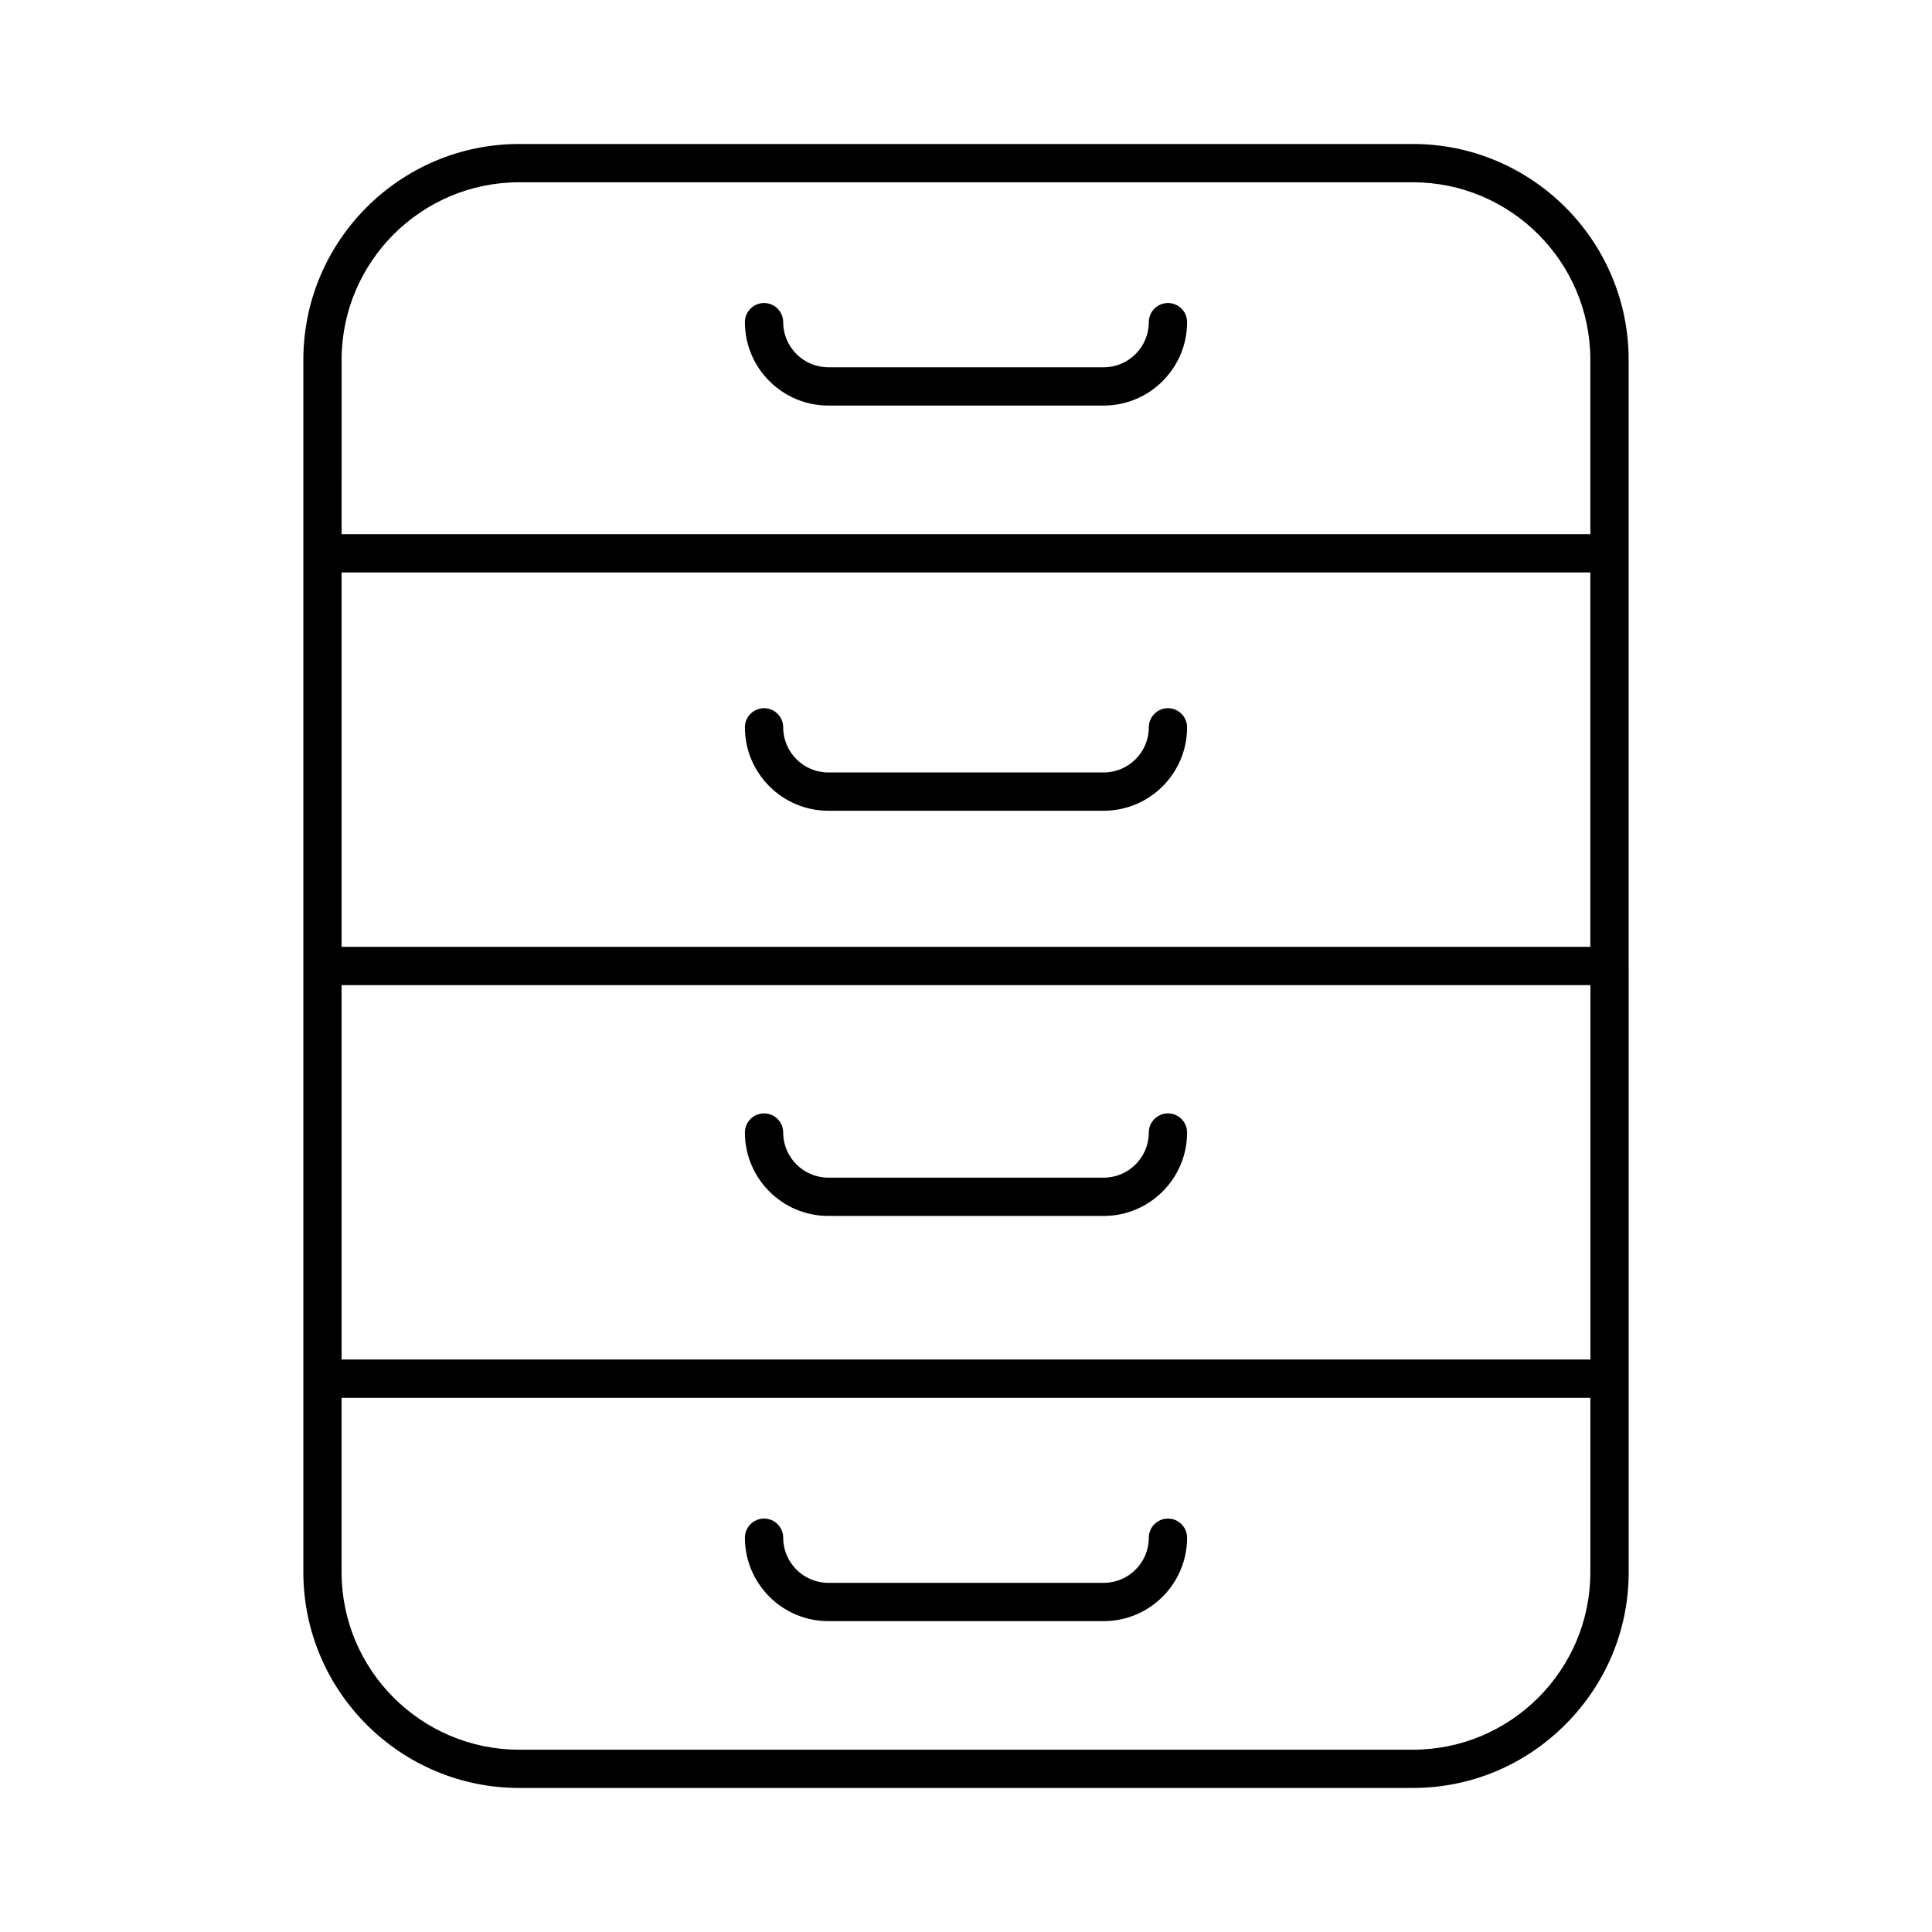 <?xml version="1.0" encoding="UTF-8"?>
<!-- The Best Svg Icon site in the world: iconSvg.co, Visit us! https://iconsvg.co -->
<svg fill="#000000" width="800px" height="800px" version="1.1" viewBox="144 144 512 512" xmlns="http://www.w3.org/2000/svg">
 <g>
  <path d="m575.61 400v-0.012-109.35-0.012-0.012-51.258c0-31.539-25.66-57.199-57.199-57.199h-236.82c-31.539 0-57.199 25.66-57.199 57.199v321.27c0 31.539 25.66 57.199 57.199 57.199h236.83c15.219 0 29.57-5.965 40.402-16.797s16.797-25.18 16.797-40.402l-0.004-51.254v-0.012-0.012-109.35c-0.004 0-0.004 0-0.004-0.004zm-341.08-160.64c0-25.945 21.109-47.055 47.055-47.055h236.82c25.945 0 47.055 21.109 47.055 47.055v46.195h-330.93l0.008-46.195zm0 56.34h330.93v99.219h-330.93zm0 109.37h330.94v99.219h-330.94zm283.88 202.62h-236.83c-25.945 0-47.055-21.109-47.055-47.055v-46.195h330.94v46.195c0 25.945-21.105 47.055-47.051 47.055z"/>
  <path d="m453.52 224.3c-2.801 0-5.074 2.273-5.074 5.074 0 6.59-5.367 11.957-11.957 11.957h-72.977c-6.59 0-11.957-5.367-11.957-11.957 0-2.801-2.273-5.074-5.074-5.074s-5.074 2.273-5.074 5.074c0 12.188 9.914 22.102 22.102 22.102h72.977c12.188 0 22.102-9.914 22.102-22.102 0.004-2.805-2.266-5.074-5.066-5.074z"/>
  <path d="m453.52 331.68c-2.801 0-5.074 2.273-5.074 5.074 0 6.59-5.367 11.957-11.957 11.957h-72.977c-6.59 0-11.957-5.367-11.957-11.957 0-2.801-2.273-5.074-5.074-5.074s-5.074 2.273-5.074 5.074c0 12.188 9.914 22.102 22.102 22.102h72.977c12.188 0 22.102-9.914 22.102-22.102 0.004-2.801-2.266-5.074-5.066-5.074z"/>
  <path d="m453.52 439.06c-2.801 0-5.074 2.273-5.074 5.074 0 6.59-5.367 11.957-11.957 11.957h-72.977c-6.59 0-11.957-5.367-11.957-11.957 0-2.801-2.273-5.074-5.074-5.074s-5.074 2.273-5.074 5.074c0 12.188 9.914 22.102 22.102 22.102h72.977c12.188 0 22.102-9.914 22.102-22.102 0.004-2.801-2.266-5.074-5.066-5.074z"/>
  <path d="m453.52 546.44c-2.801 0-5.074 2.273-5.074 5.074 0 6.59-5.367 11.957-11.957 11.957h-72.977c-6.59 0-11.957-5.367-11.957-11.957 0-2.801-2.273-5.074-5.074-5.074s-5.074 2.273-5.074 5.074c0 12.188 9.914 22.102 22.102 22.102h72.977c12.188 0 22.102-9.914 22.102-22.102 0.004-2.801-2.266-5.074-5.066-5.074z"/>
 </g>
</svg>